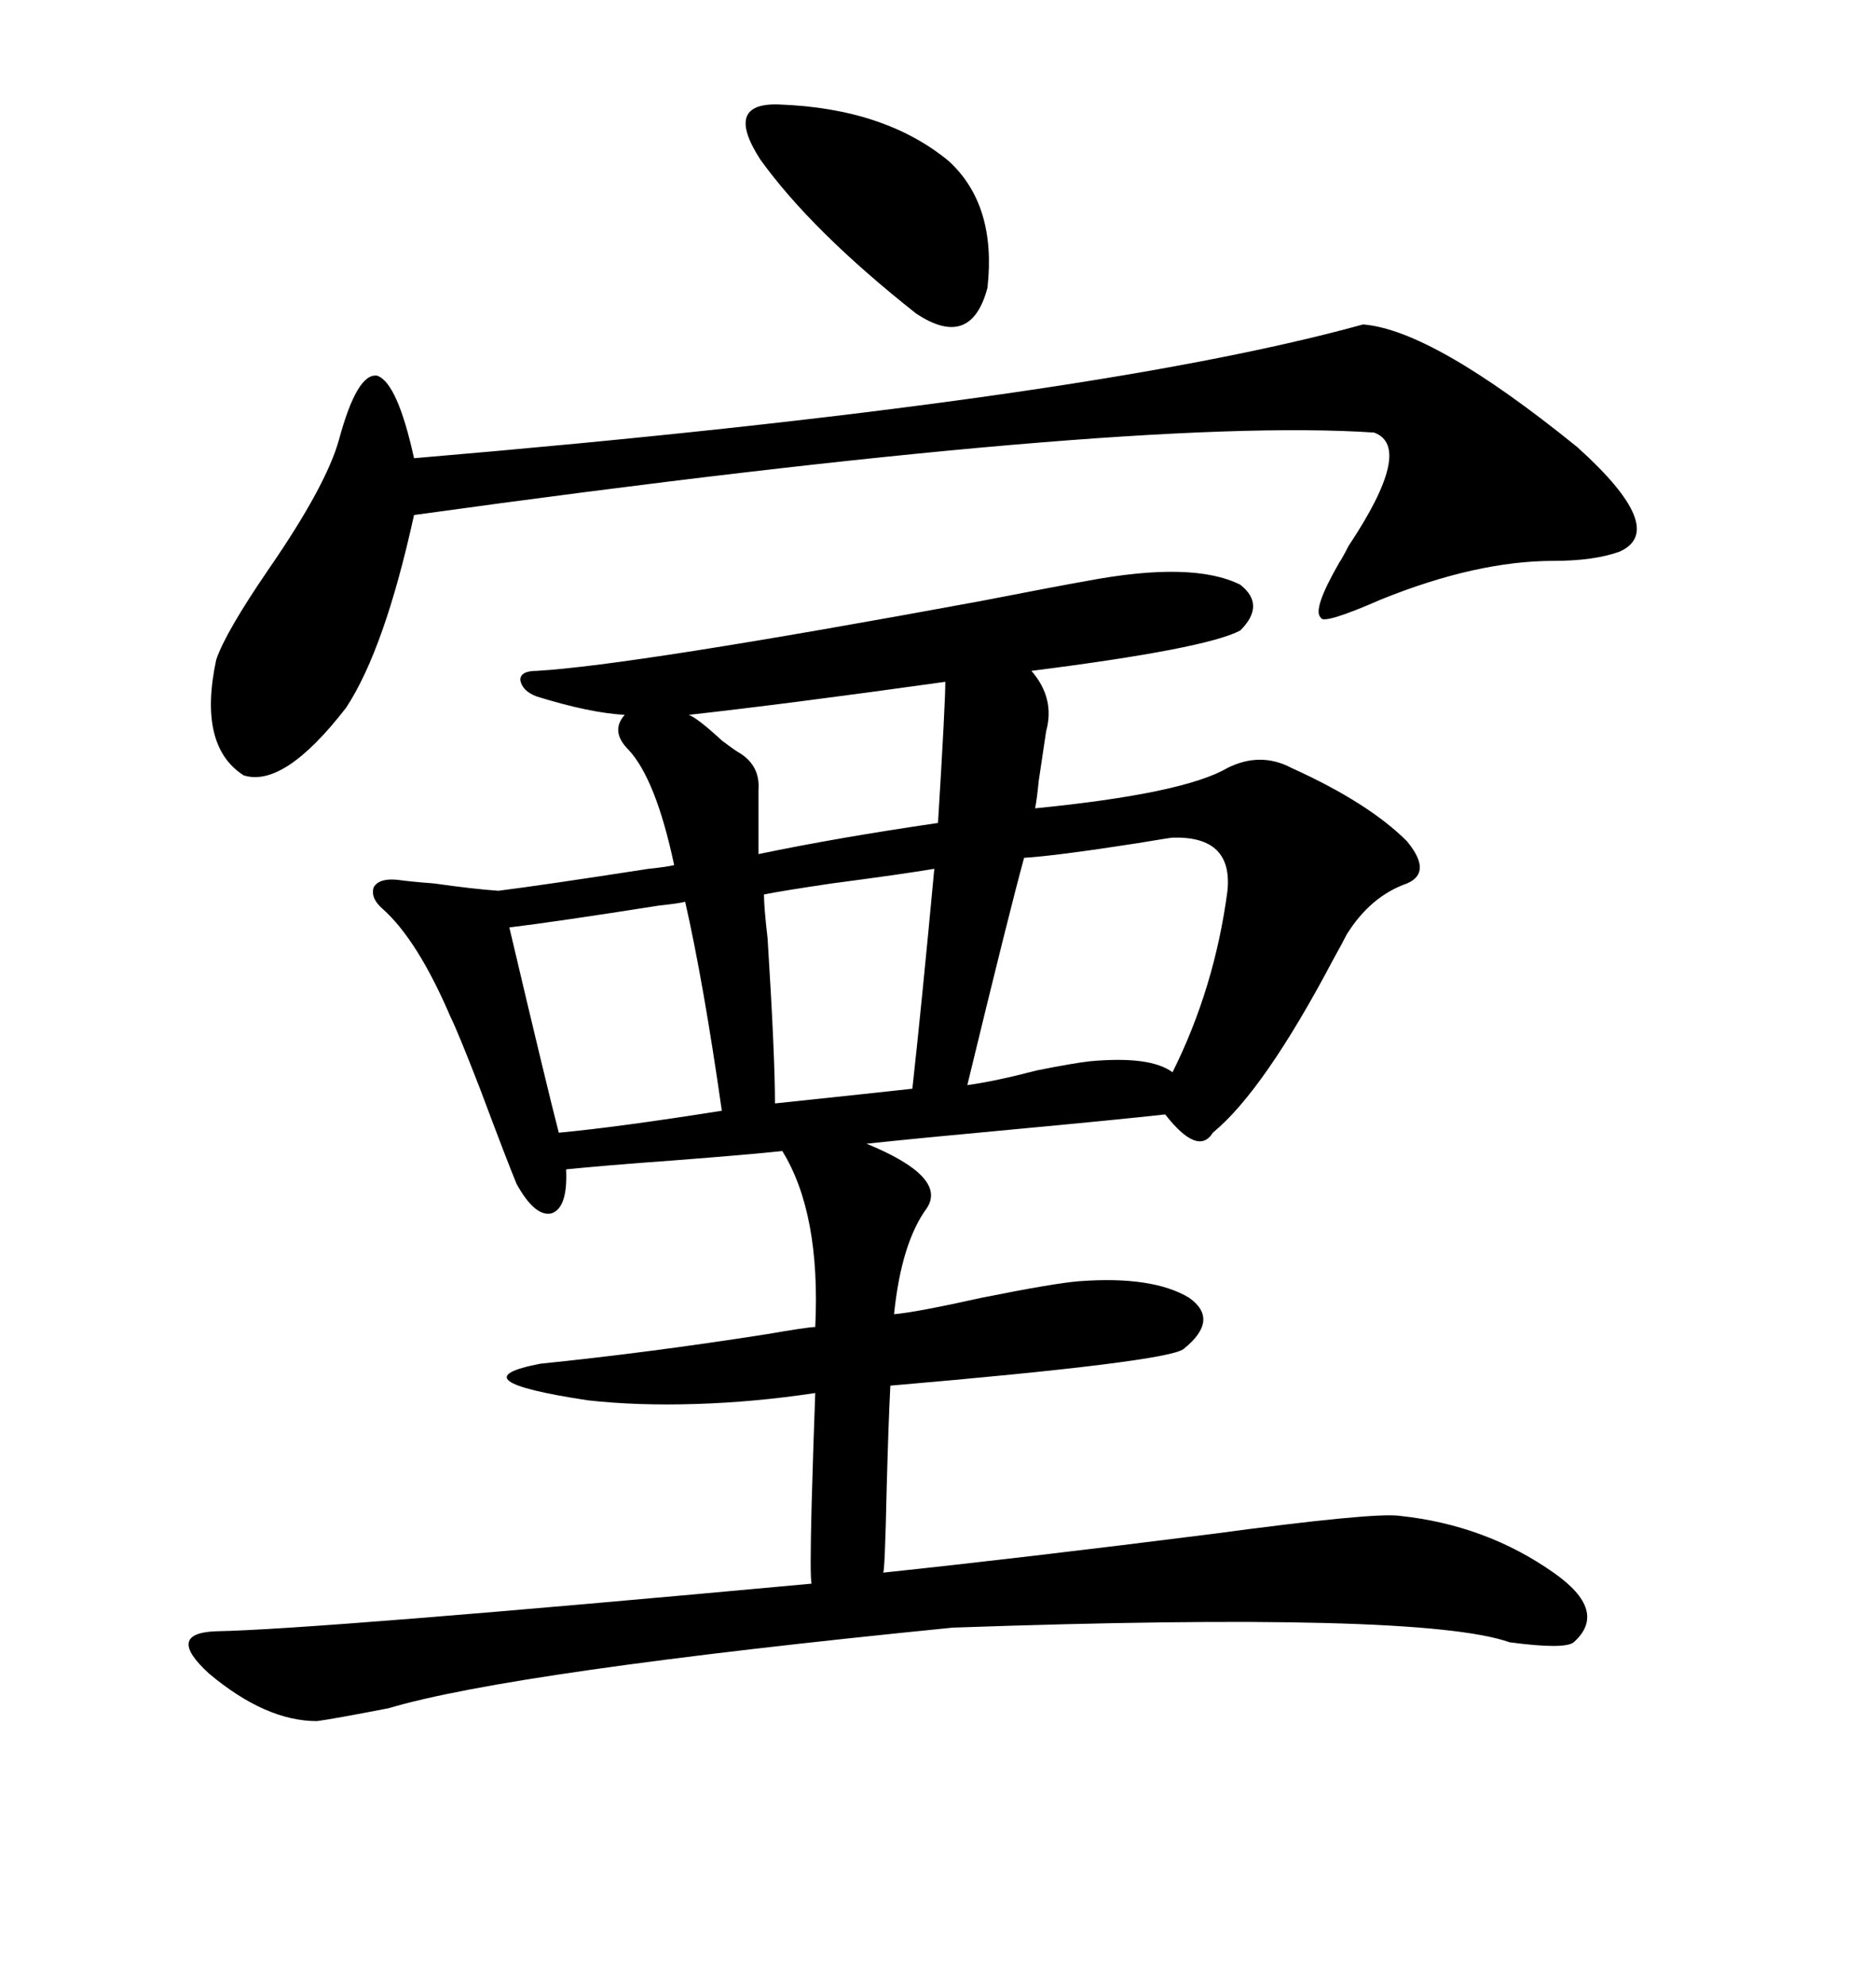 <svg xmlns="http://www.w3.org/2000/svg" xmlns:xlink="http://www.w3.org/1999/xlink" width="300" height="317.285"><path d="M173.73 92.87L173.73 92.87Q190.72 89.65 198.34 93.46L198.34 93.46Q202.44 96.68 198.34 100.78L198.34 100.78Q192.77 103.71 164.94 107.23L164.94 107.23Q168.75 111.62 167.29 116.89L167.29 116.89Q166.99 118.95 166.11 124.80L166.11 124.80Q165.82 127.73 165.53 129.20L165.53 129.20Q189.26 126.86 196.29 122.75L196.29 122.75Q201.56 120.12 206.54 122.75L206.54 122.75Q218.85 128.32 225 134.47L225 134.47Q229.10 139.45 225 141.21L225 141.21Q219.14 143.26 215.33 149.41L215.33 149.41Q214.75 150.59 213.28 153.22L213.28 153.22Q202.15 174.32 193.95 181.05L193.95 181.05Q191.60 184.86 186.33 178.13L186.33 178.13Q178.42 179.00 162.60 180.47L162.60 180.47Q146.78 181.93 138.57 182.81L138.57 182.81Q151.46 188.09 148.24 193.07L148.24 193.07Q144.14 198.63 142.97 210.06L142.97 210.06Q146.48 209.77 157.03 207.42L157.03 207.42Q168.75 205.08 172.56 204.79L172.56 204.79Q184.28 203.91 190.14 207.42L190.14 207.42Q195.12 210.94 189.26 215.63L189.26 215.63Q186.62 217.68 142.38 221.48L142.38 221.48Q142.09 227.05 141.80 237.60L141.80 237.60Q141.50 251.66 141.21 251.37L141.21 251.37Q163.48 249.02 193.65 245.21L193.65 245.21Q219.73 241.70 223.83 242.29L223.83 242.29Q237.60 243.75 248.44 251.37L248.44 251.37Q257.23 257.52 251.66 262.50L251.66 262.50Q250.20 263.67 241.41 262.50L241.41 262.50Q227.34 257.52 152.34 260.16L152.34 260.16Q81.74 267.19 62.11 273.05L62.11 273.05Q53.03 274.80 50.68 275.10L50.68 275.10Q42.48 275.10 33.40 267.48L33.40 267.48Q26.37 261.04 34.57 260.74L34.57 260.74Q50.39 260.45 129.79 253.13L129.79 253.13Q129.49 252.25 129.79 240.53L129.79 240.53Q130.08 230.27 130.37 222.66L130.37 222.66Q120.70 224.12 111.33 224.41L111.33 224.41Q101.95 224.71 94.04 223.83L94.04 223.83Q72.66 220.61 86.43 217.97L86.43 217.97Q103.71 216.21 122.46 213.28L122.46 213.28Q129.20 212.11 130.37 212.11L130.37 212.11Q131.25 193.95 125.10 183.98L125.10 183.98Q119.53 184.57 108.11 185.45L108.11 185.45Q96.09 186.33 90.53 186.91L90.53 186.91Q90.82 193.07 88.18 193.95L88.18 193.95Q85.55 194.53 82.62 189.26L82.62 189.26Q81.15 185.74 76.76 174.02L76.76 174.02Q73.24 164.94 72.07 162.60L72.07 162.60Q66.80 150.29 61.23 145.31L61.23 145.31Q59.18 143.55 59.77 141.80L59.77 141.80Q60.64 140.33 63.57 140.63L63.57 140.63Q65.63 140.92 69.43 141.21L69.43 141.21Q75.59 142.09 79.69 142.38L79.69 142.38Q86.72 141.50 103.71 138.87L103.71 138.87Q106.64 138.57 107.81 138.28L107.81 138.28Q104.88 124.51 100.49 119.82L100.49 119.82Q97.56 116.89 99.90 114.26L99.90 114.26Q94.34 113.96 85.84 111.33L85.84 111.33Q83.50 110.45 83.20 108.69L83.20 108.69Q83.20 107.23 85.84 107.23L85.84 107.23Q101.07 106.35 156.74 96.09L156.74 96.09Q168.75 93.75 173.73 92.87ZM258.98 88.18L258.98 88.18Q254.88 89.65 248.44 89.65L248.44 89.65Q236.13 89.65 220.90 95.80L220.90 95.80Q211.52 99.90 211.23 98.73L211.23 98.73Q209.77 97.56 214.16 89.94L214.16 89.94Q214.75 89.06 215.63 87.30L215.63 87.30Q226.17 71.48 219.73 69.14L219.73 69.14Q180.47 66.50 66.21 82.32L66.21 82.32Q61.52 103.71 55.37 113.09L55.37 113.09Q45.41 125.98 38.96 123.93L38.96 123.93Q31.64 119.24 34.57 105.47L34.57 105.47Q36.04 101.07 43.07 90.82L43.07 90.82Q52.15 77.64 54.20 70.31L54.20 70.31Q57.13 59.47 60.35 60.06L60.35 60.06Q63.57 61.23 66.21 73.24L66.21 73.24Q173.44 64.16 217.97 51.86L217.97 51.86Q229.10 52.73 252.25 71.48L252.25 71.48Q266.89 84.67 258.98 88.18ZM187.50 133.89L187.50 133.89Q187.21 133.89 181.93 134.77L181.93 134.77Q168.75 136.82 163.77 137.11L163.77 137.11Q161.43 145.61 154.69 173.44L154.69 173.44Q159.08 172.85 165.82 171.09L165.82 171.09Q171.68 169.92 174.32 169.63L174.32 169.63Q183.98 168.75 187.50 171.39L187.50 171.39Q194.24 157.91 196.29 142.38L196.29 142.38Q197.17 133.59 187.50 133.89ZM109.57 144.14L109.57 144.14Q108.40 144.43 105.47 144.73L105.47 144.73Q88.77 147.36 81.45 148.24L81.45 148.24Q87.60 174.32 89.36 181.05L89.36 181.05Q98.73 180.18 115.43 177.54L115.43 177.54Q112.50 157.03 109.57 144.14ZM149.41 138.87L149.41 138.87Q144.14 139.75 133.01 141.21L133.01 141.21Q125.10 142.38 122.17 142.97L122.17 142.97Q122.17 145.02 122.75 150L122.75 150Q123.93 168.75 123.93 176.37L123.93 176.37Q140.63 174.61 145.90 174.02L145.90 174.02Q147.36 160.84 149.41 138.87ZM124.51 16.70L124.51 16.70Q141.50 17.29 151.76 25.78L151.76 25.78Q159.38 32.81 157.91 46.00L157.91 46.00Q155.27 55.96 146.48 50.10L146.48 50.10Q129.79 36.91 121.58 25.49L121.58 25.49Q115.72 16.41 124.51 16.70ZM151.17 108.98L151.17 108.98Q125.98 112.50 110.16 114.26L110.16 114.26Q111.62 114.84 115.43 118.36L115.43 118.36Q117.77 120.12 118.36 120.41L118.36 120.41Q121.58 122.46 121.29 126.27L121.29 126.27L121.29 136.52Q133.89 133.89 150 131.54L150 131.54Q151.17 112.50 151.17 108.98Z"/></svg>